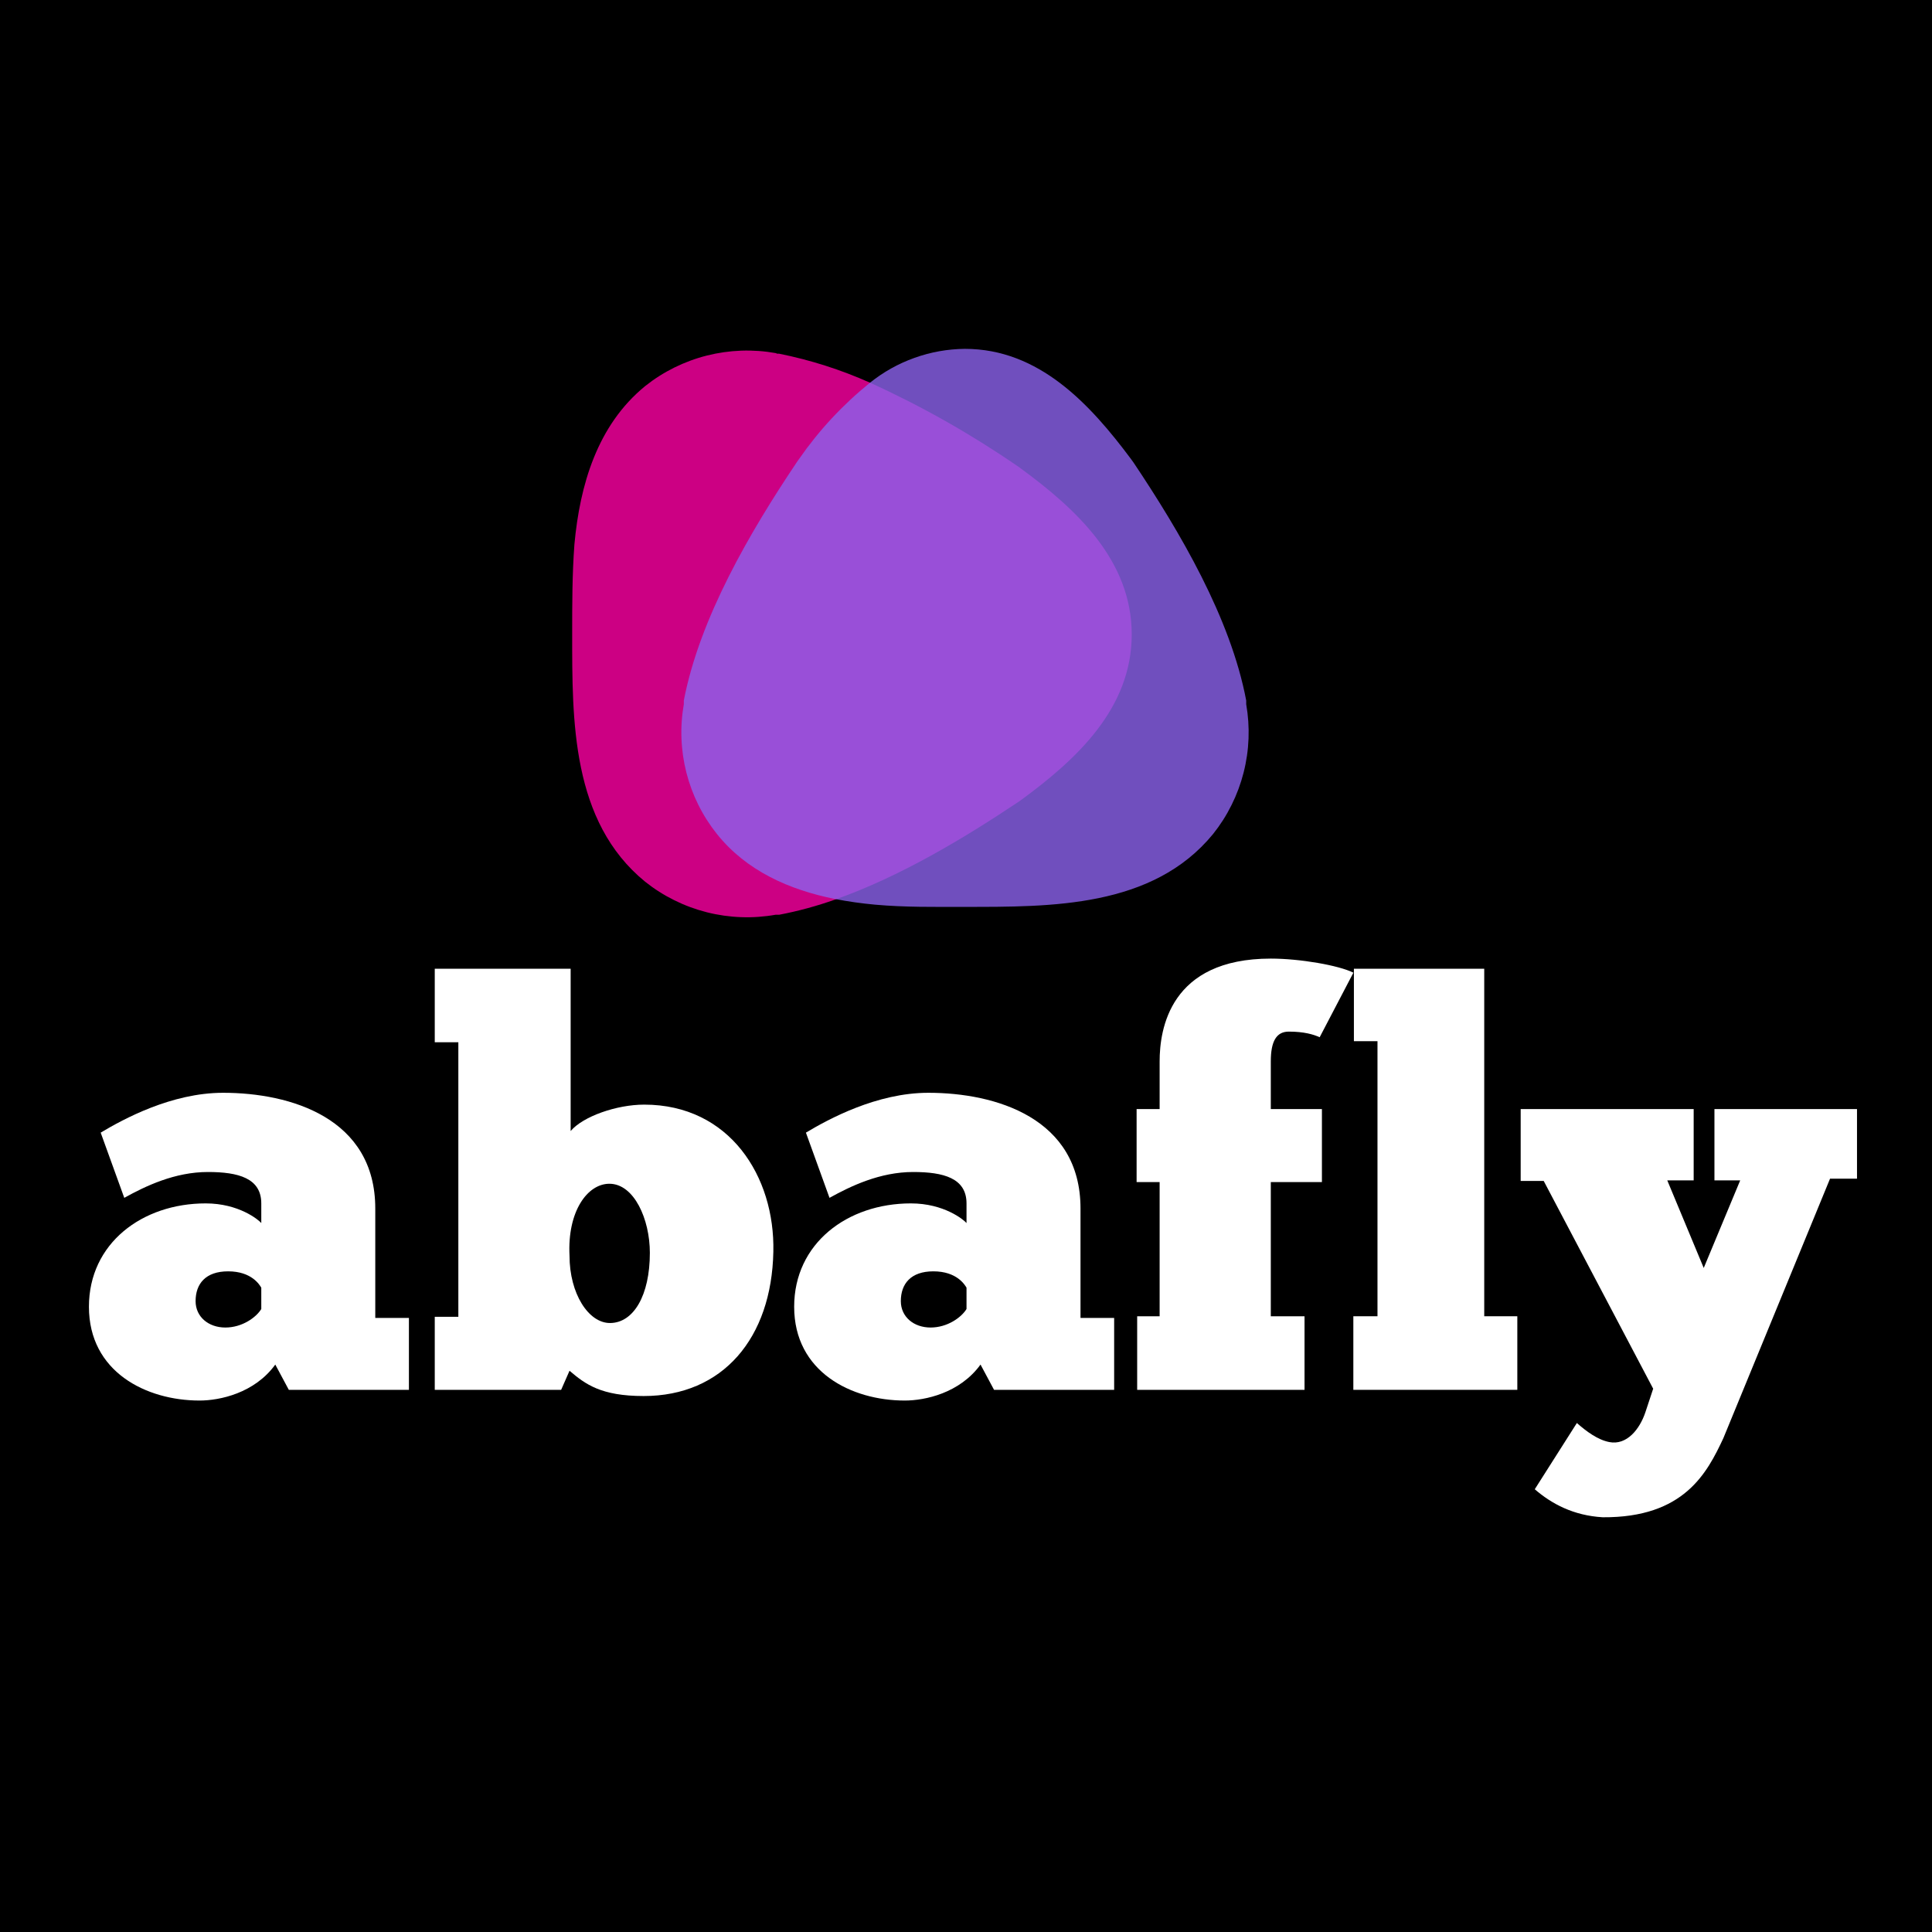 <svg xmlns="http://www.w3.org/2000/svg" xmlns:xlink="http://www.w3.org/1999/xlink" width="500" viewBox="0 0 375 375" height="500" preserveAspectRatio="xMidYMid meet"><defs><g></g><clipPath id="17a5507ff5"><path d="M 111.055 68 L 220 68 L 220 177.961 L 111.055 177.961 Z M 111.055 68 " clip-rule="nonzero"></path></clipPath><clipPath id="0f1e4b7bdc"><path d="M 132 67.711 L 242.305 67.711 L 242.305 177 L 132 177 Z M 132 67.711 " clip-rule="nonzero"></path></clipPath></defs><rect x="-37.5" width="450" fill="#ffffff" y="-37.5" height="450" fill-opacity="1"></rect><rect x="-37.5" width="450" fill="#000000" y="-37.5" height="450" fill-opacity="1"></rect><g clip-path="url(#17a5507ff5)"><path fill="#ff00a4" d="M 198.164 90.949 L 197.824 90.688 L 197.484 90.461 C 188.426 84.23 178.887 78.836 168.871 74.281 C 163.191 71.75 157.305 69.871 151.207 68.648 L 150.848 68.648 L 150.566 68.535 C 148.348 68.141 146.113 67.984 143.859 68.062 C 141.605 68.145 139.391 68.461 137.203 69.012 C 135.02 69.562 132.918 70.34 130.898 71.336 C 128.879 72.336 126.988 73.535 125.227 74.938 C 115.914 82.539 112.547 94.18 111.492 105.668 C 111.059 111.508 111.059 117.195 111.059 123.051 C 111.059 139.797 110.891 159.449 125.227 171.145 C 126.988 172.547 128.879 173.746 130.898 174.746 C 132.918 175.746 135.02 176.52 137.203 177.074 C 139.391 177.625 141.605 177.941 143.859 178.02 C 146.113 178.102 148.348 177.941 150.566 177.547 L 151.262 177.547 C 154.949 176.844 158.562 175.859 162.098 174.602 C 174.648 170.188 187.082 162.719 197.543 155.734 L 197.883 155.508 L 198.219 155.266 C 208.941 147.398 219.648 137.543 219.668 123.164 C 219.684 108.785 208.887 98.797 198.164 90.949 Z M 198.164 90.949 " fill-opacity="0.8" fill-rule="nonzero"></path></g><g clip-path="url(#0f1e4b7bdc)"><path fill="#8c63ed" d="M 241.887 136.68 L 241.887 135.965 C 238.875 119.973 229.035 103.246 220.023 89.785 L 219.781 89.449 L 219.535 89.109 C 211.559 78.41 201.68 67.711 187.27 67.711 C 183.922 67.746 180.672 68.328 177.52 69.453 C 174.363 70.578 171.484 72.188 168.871 74.281 C 163.566 78.566 158.969 83.512 155.082 89.109 L 154.836 89.449 L 154.609 89.785 C 145.582 103.246 135.797 119.973 132.73 135.965 L 132.73 136.68 C 132.34 138.891 132.188 141.113 132.273 143.355 C 132.355 145.598 132.676 147.805 133.23 149.977 C 133.785 152.148 134.562 154.242 135.562 156.25 C 136.562 158.258 137.766 160.137 139.164 161.891 C 144.922 169.082 153.258 172.723 162.043 174.488 C 164.621 174.988 167.215 175.355 169.832 175.594 C 175.699 176.121 181.383 176.027 187.25 176.027 C 204.031 176.027 223.73 176.195 235.449 161.891 C 236.852 160.137 238.051 158.254 239.047 156.246 C 240.047 154.238 240.824 152.148 241.379 149.973 C 241.934 147.801 242.254 145.594 242.34 143.355 C 242.422 141.113 242.273 138.891 241.887 136.68 Z M 241.887 136.68 " fill-opacity="0.8" fill-rule="nonzero"></path></g><g fill="#ffffff" fill-opacity="1"><g transform="translate(15.621, 269.766)"><g><path d="M 8.5 -37.266 C 12.641 -39.562 18.312 -42.281 24.734 -42.281 C 30.625 -42.281 35.094 -41.094 35.094 -36.188 L 35.094 -32.375 C 34.547 -33.016 30.734 -36.188 24.297 -36.188 C 11.984 -36.188 1.641 -28.438 1.641 -16.125 C 1.641 -3.484 12.75 2.078 23.109 2.078 C 27.031 2.078 33.781 0.656 37.812 -4.906 L 40.438 0 L 63.75 0 L 63.75 -13.953 L 57.219 -13.953 L 57.219 -35.203 C 57.219 -52.75 40.766 -57.656 27.688 -57.656 C 17.656 -57.656 8.281 -52.531 3.922 -49.922 Z M 35.094 -15.688 C 34.109 -14.062 31.391 -12.094 28.125 -12.094 C 24.844 -12.094 22.344 -14.172 22.344 -17.219 C 22.344 -20.594 24.297 -23 28.656 -23 C 33.234 -23 34.766 -20.375 35.094 -19.828 Z M 35.094 -15.688 "></path></g></g></g><g fill="#ffffff" fill-opacity="1"><g transform="translate(81.012, 269.766)"><g><path d="M 3.375 0 L 27.906 0 L 29.531 -3.703 C 32.594 -1.094 35.641 1.203 43.922 1.203 C 59.281 1.203 68.766 -10.031 69.094 -26.812 C 69.422 -41.422 60.594 -55.359 44.031 -55.359 C 38.688 -55.359 32.156 -53.078 29.75 -50.234 L 29.75 -81.734 L 3.375 -81.734 L 3.375 -67.469 L 7.953 -67.469 L 7.953 -14.172 L 3.375 -14.172 Z M 45.125 -26.594 C 45.125 -18.312 41.953 -12.969 37.375 -12.969 C 33.234 -12.969 29.531 -18.641 29.531 -26.047 C 29.094 -34.656 33.016 -40 37.266 -40 C 42.062 -40 45.125 -33.125 45.125 -26.594 Z M 45.125 -26.594 "></path></g></g></g><g fill="#ffffff" fill-opacity="1"><g transform="translate(152.506, 269.766)"><g><path d="M 8.5 -37.266 C 12.641 -39.562 18.312 -42.281 24.734 -42.281 C 30.625 -42.281 35.094 -41.094 35.094 -36.188 L 35.094 -32.375 C 34.547 -33.016 30.734 -36.188 24.297 -36.188 C 11.984 -36.188 1.641 -28.438 1.641 -16.125 C 1.641 -3.484 12.75 2.078 23.109 2.078 C 27.031 2.078 33.781 0.656 37.812 -4.906 L 40.438 0 L 63.75 0 L 63.75 -13.953 L 57.219 -13.953 L 57.219 -35.203 C 57.219 -52.75 40.766 -57.656 27.688 -57.656 C 17.656 -57.656 8.281 -52.531 3.922 -49.922 Z M 35.094 -15.688 C 34.109 -14.062 31.391 -12.094 28.125 -12.094 C 24.844 -12.094 22.344 -14.172 22.344 -17.219 C 22.344 -20.594 24.297 -23 28.656 -23 C 33.234 -23 34.766 -20.375 35.094 -19.828 Z M 35.094 -15.688 "></path></g></g></g><g fill="#ffffff" fill-opacity="1"><g transform="translate(217.896, 269.766)"><g><path d="M 44.797 -80.969 C 41.953 -82.391 34.438 -83.703 28.766 -83.703 C 9.156 -83.703 7.188 -69.969 7.188 -63.75 L 7.188 -54.5 L 2.719 -54.5 L 2.719 -40.328 L 7.188 -40.328 L 7.188 -14.281 L 2.828 -14.281 L 2.828 0 L 35.312 0 L 35.312 -14.281 L 28.766 -14.281 L 28.766 -40.328 L 38.688 -40.328 L 38.688 -54.5 L 28.766 -54.5 L 28.766 -63.75 C 28.766 -67.672 29.859 -69.531 32.266 -69.531 C 35.203 -69.531 37.062 -68.984 38.25 -68.438 Z M 44.797 -80.969 "></path></g></g></g><g fill="#ffffff" fill-opacity="1"><g transform="translate(259.964, 269.766)"><g><path d="M 34.547 0 L 34.547 -14.281 L 28.125 -14.281 L 28.125 -81.734 L 2.828 -81.734 L 2.828 -67.672 L 7.406 -67.672 L 7.406 -14.281 L 2.719 -14.281 L 2.719 0 Z M 34.547 0 "></path></g></g></g><g fill="#ffffff" fill-opacity="1"><g transform="translate(296.147, 269.766)"><g><path d="M 41.625 -40.656 L 34.547 -23.656 L 27.469 -40.656 L 32.594 -40.656 L 32.594 -54.5 L -0.984 -54.5 L -0.984 -40.547 L 3.484 -40.547 L 24.734 -0.219 L 23.219 4.359 C 22.125 7.625 19.625 10.797 16.234 10.141 C 13.953 9.703 11.766 8.062 9.922 6.438 L 1.75 19.297 C 5.016 22.125 9.266 24.406 14.938 24.734 C 30.734 24.844 35.203 16.125 38.359 9.375 L 59.062 -40.984 L 64.297 -40.984 L 64.297 -54.5 L 36.625 -54.5 L 36.625 -40.656 Z M 41.625 -40.656 "></path></g></g></g></svg>